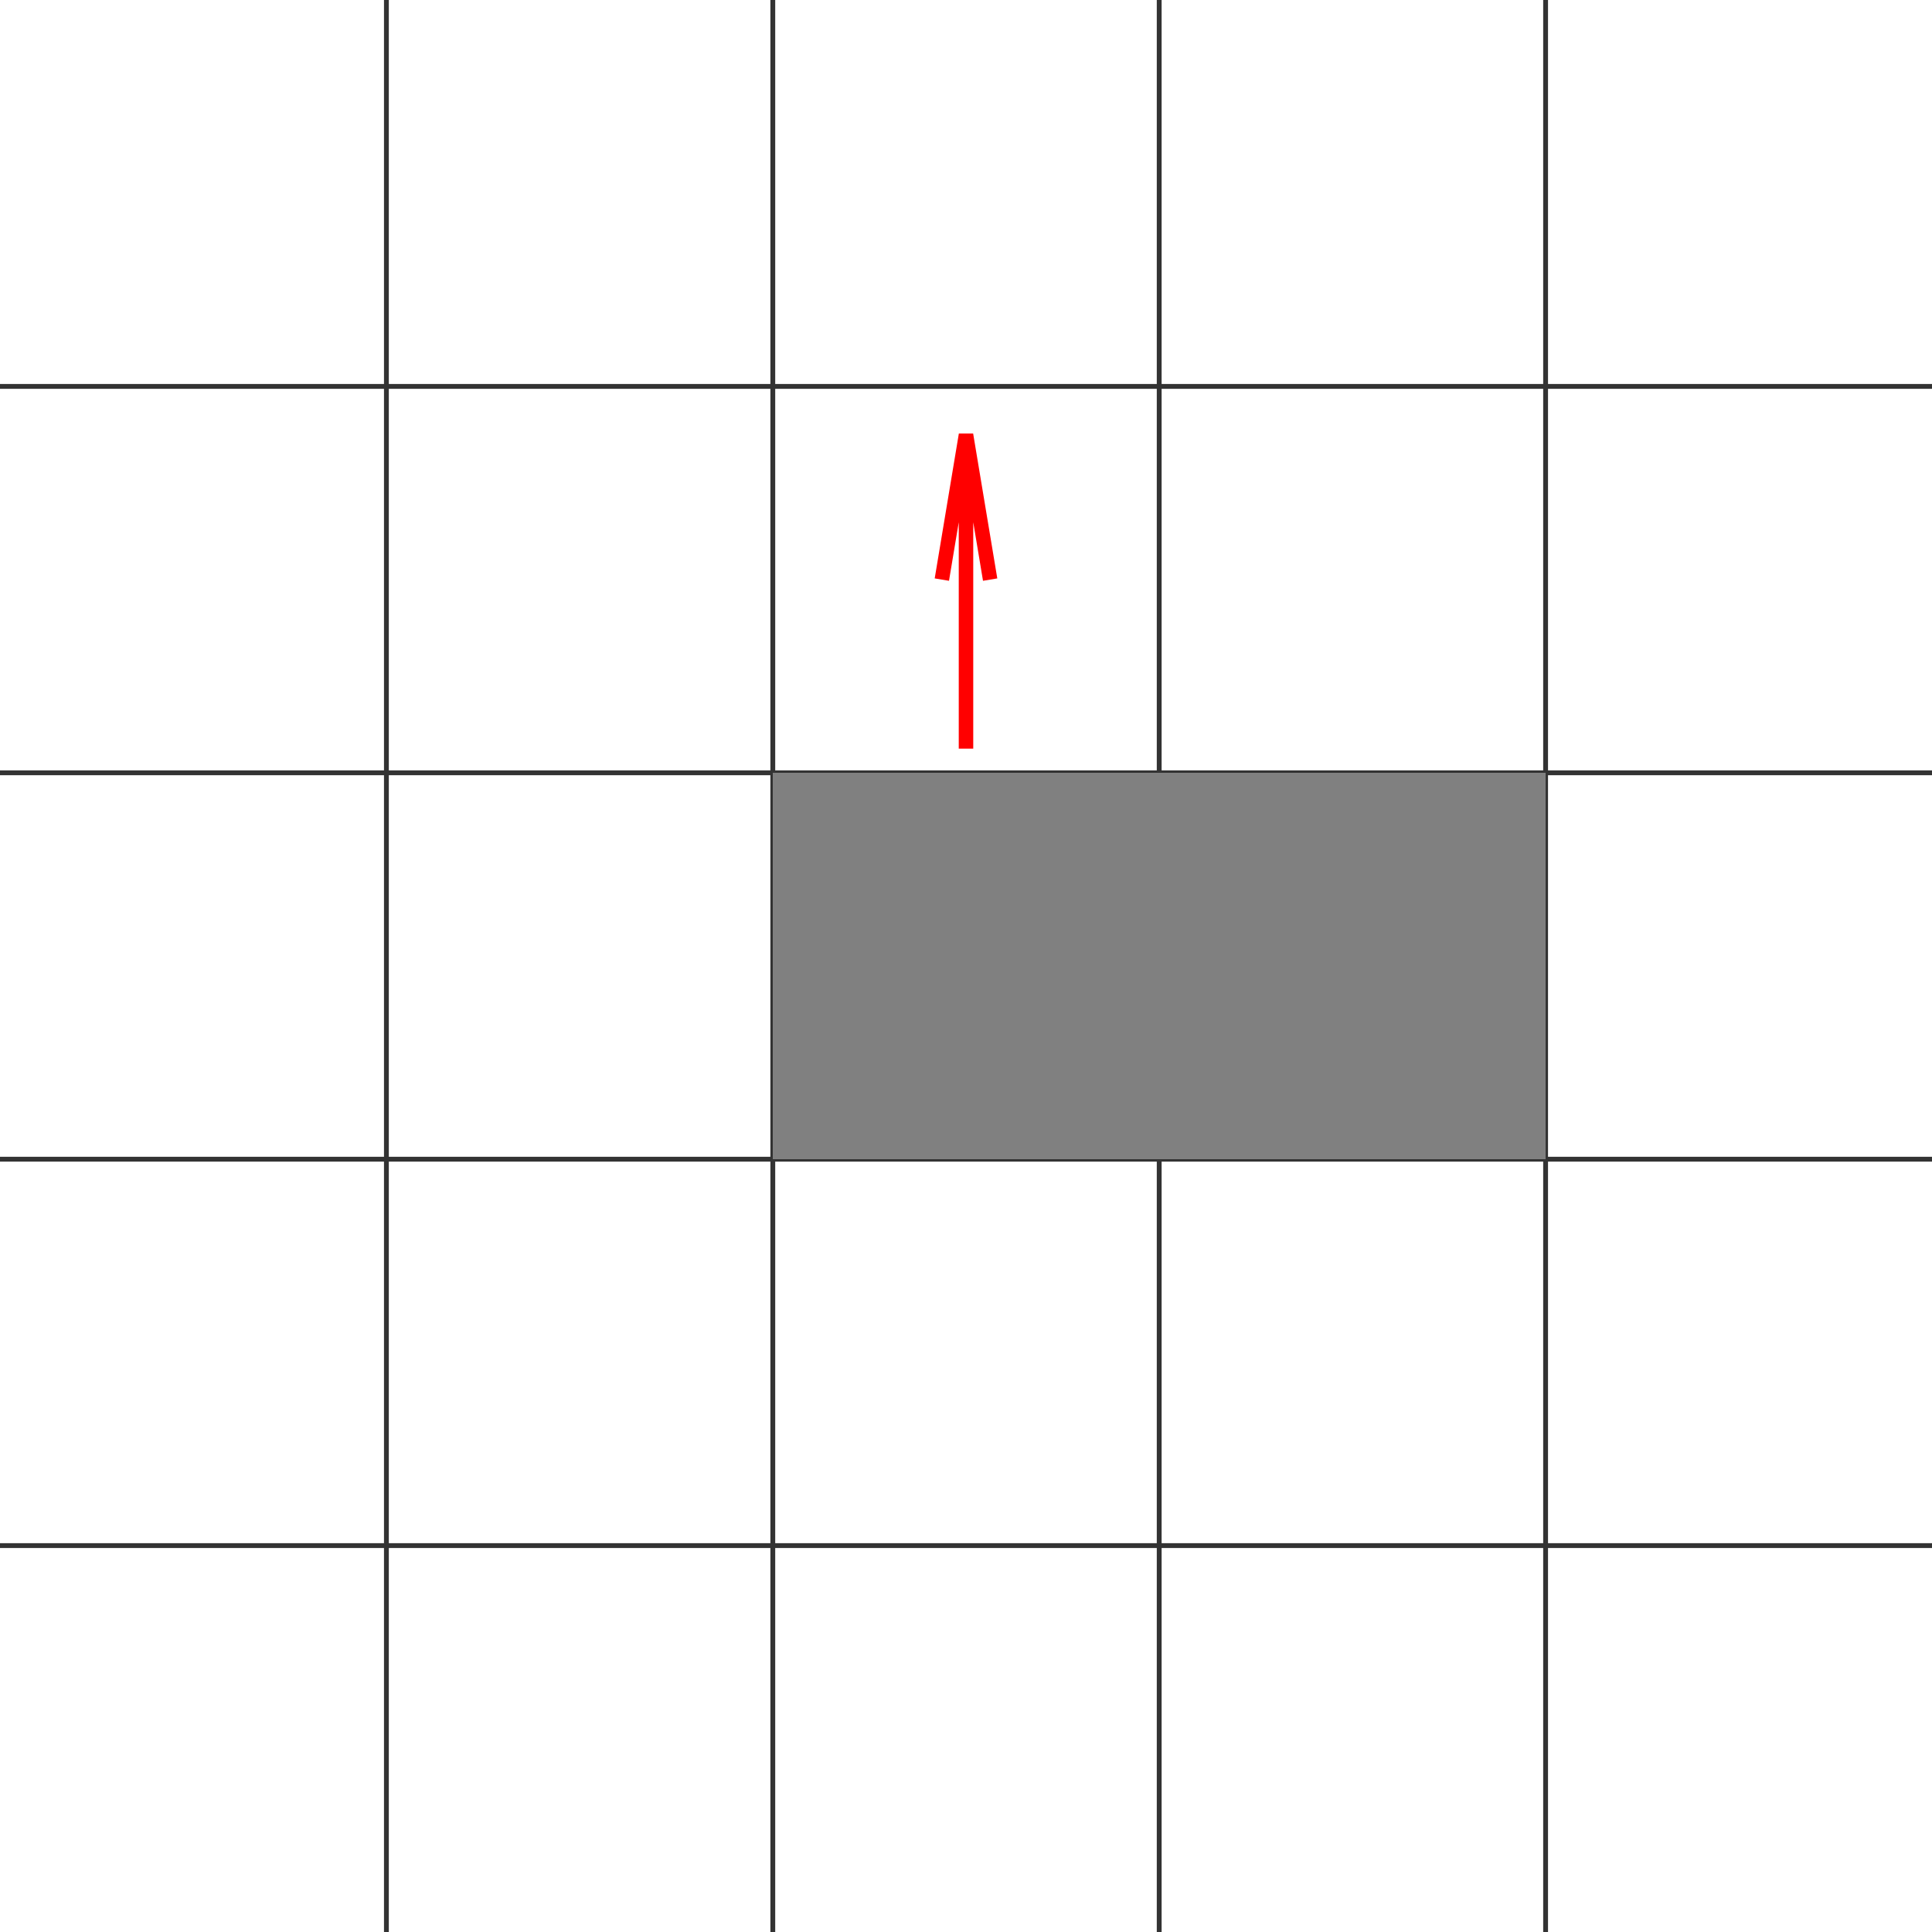 <svg width="400" height="400" viewBox="0 0 400 400" xmlns="http://www.w3.org/2000/svg">
  <!-- Фон -->
  <rect width="400" height="400" fill="none"/>
  
  <!-- Сетка -->
  <g stroke="#333" stroke-width="1">
    <line x1="0" y1="80" x2="400" y2="80"/>
    <line x1="0" y1="160" x2="400" y2="160"/>
    <line x1="0" y1="240" x2="400" y2="240"/>
    <line x1="0" y1="320" x2="400" y2="320"/>
    <line x1="80" y1="0" x2="80" y2="400"/>
    <line x1="160" y1="0" x2="160" y2="400"/>
    <line x1="240" y1="0" x2="240" y2="400"/>
    <line x1="320" y1="0" x2="320" y2="400"/>
  </g>
  
  <!-- Закрашенные клетки для имитации пути (соответствуют правилам) -->
  <rect x="160" y="160" width="80" height="80" fill="gray"/>
  <rect x="240" y="160" width="80" height="80" fill="gray"/>
  
  <!-- Муравей (тонкая красная стрелка над первой закрашенной клеткой x=160, y=160) -->
  <path d="M195,120 L200,90 L205,120 M200,90 L200,155" fill="none" stroke="red" stroke-width="3"/>
</svg>